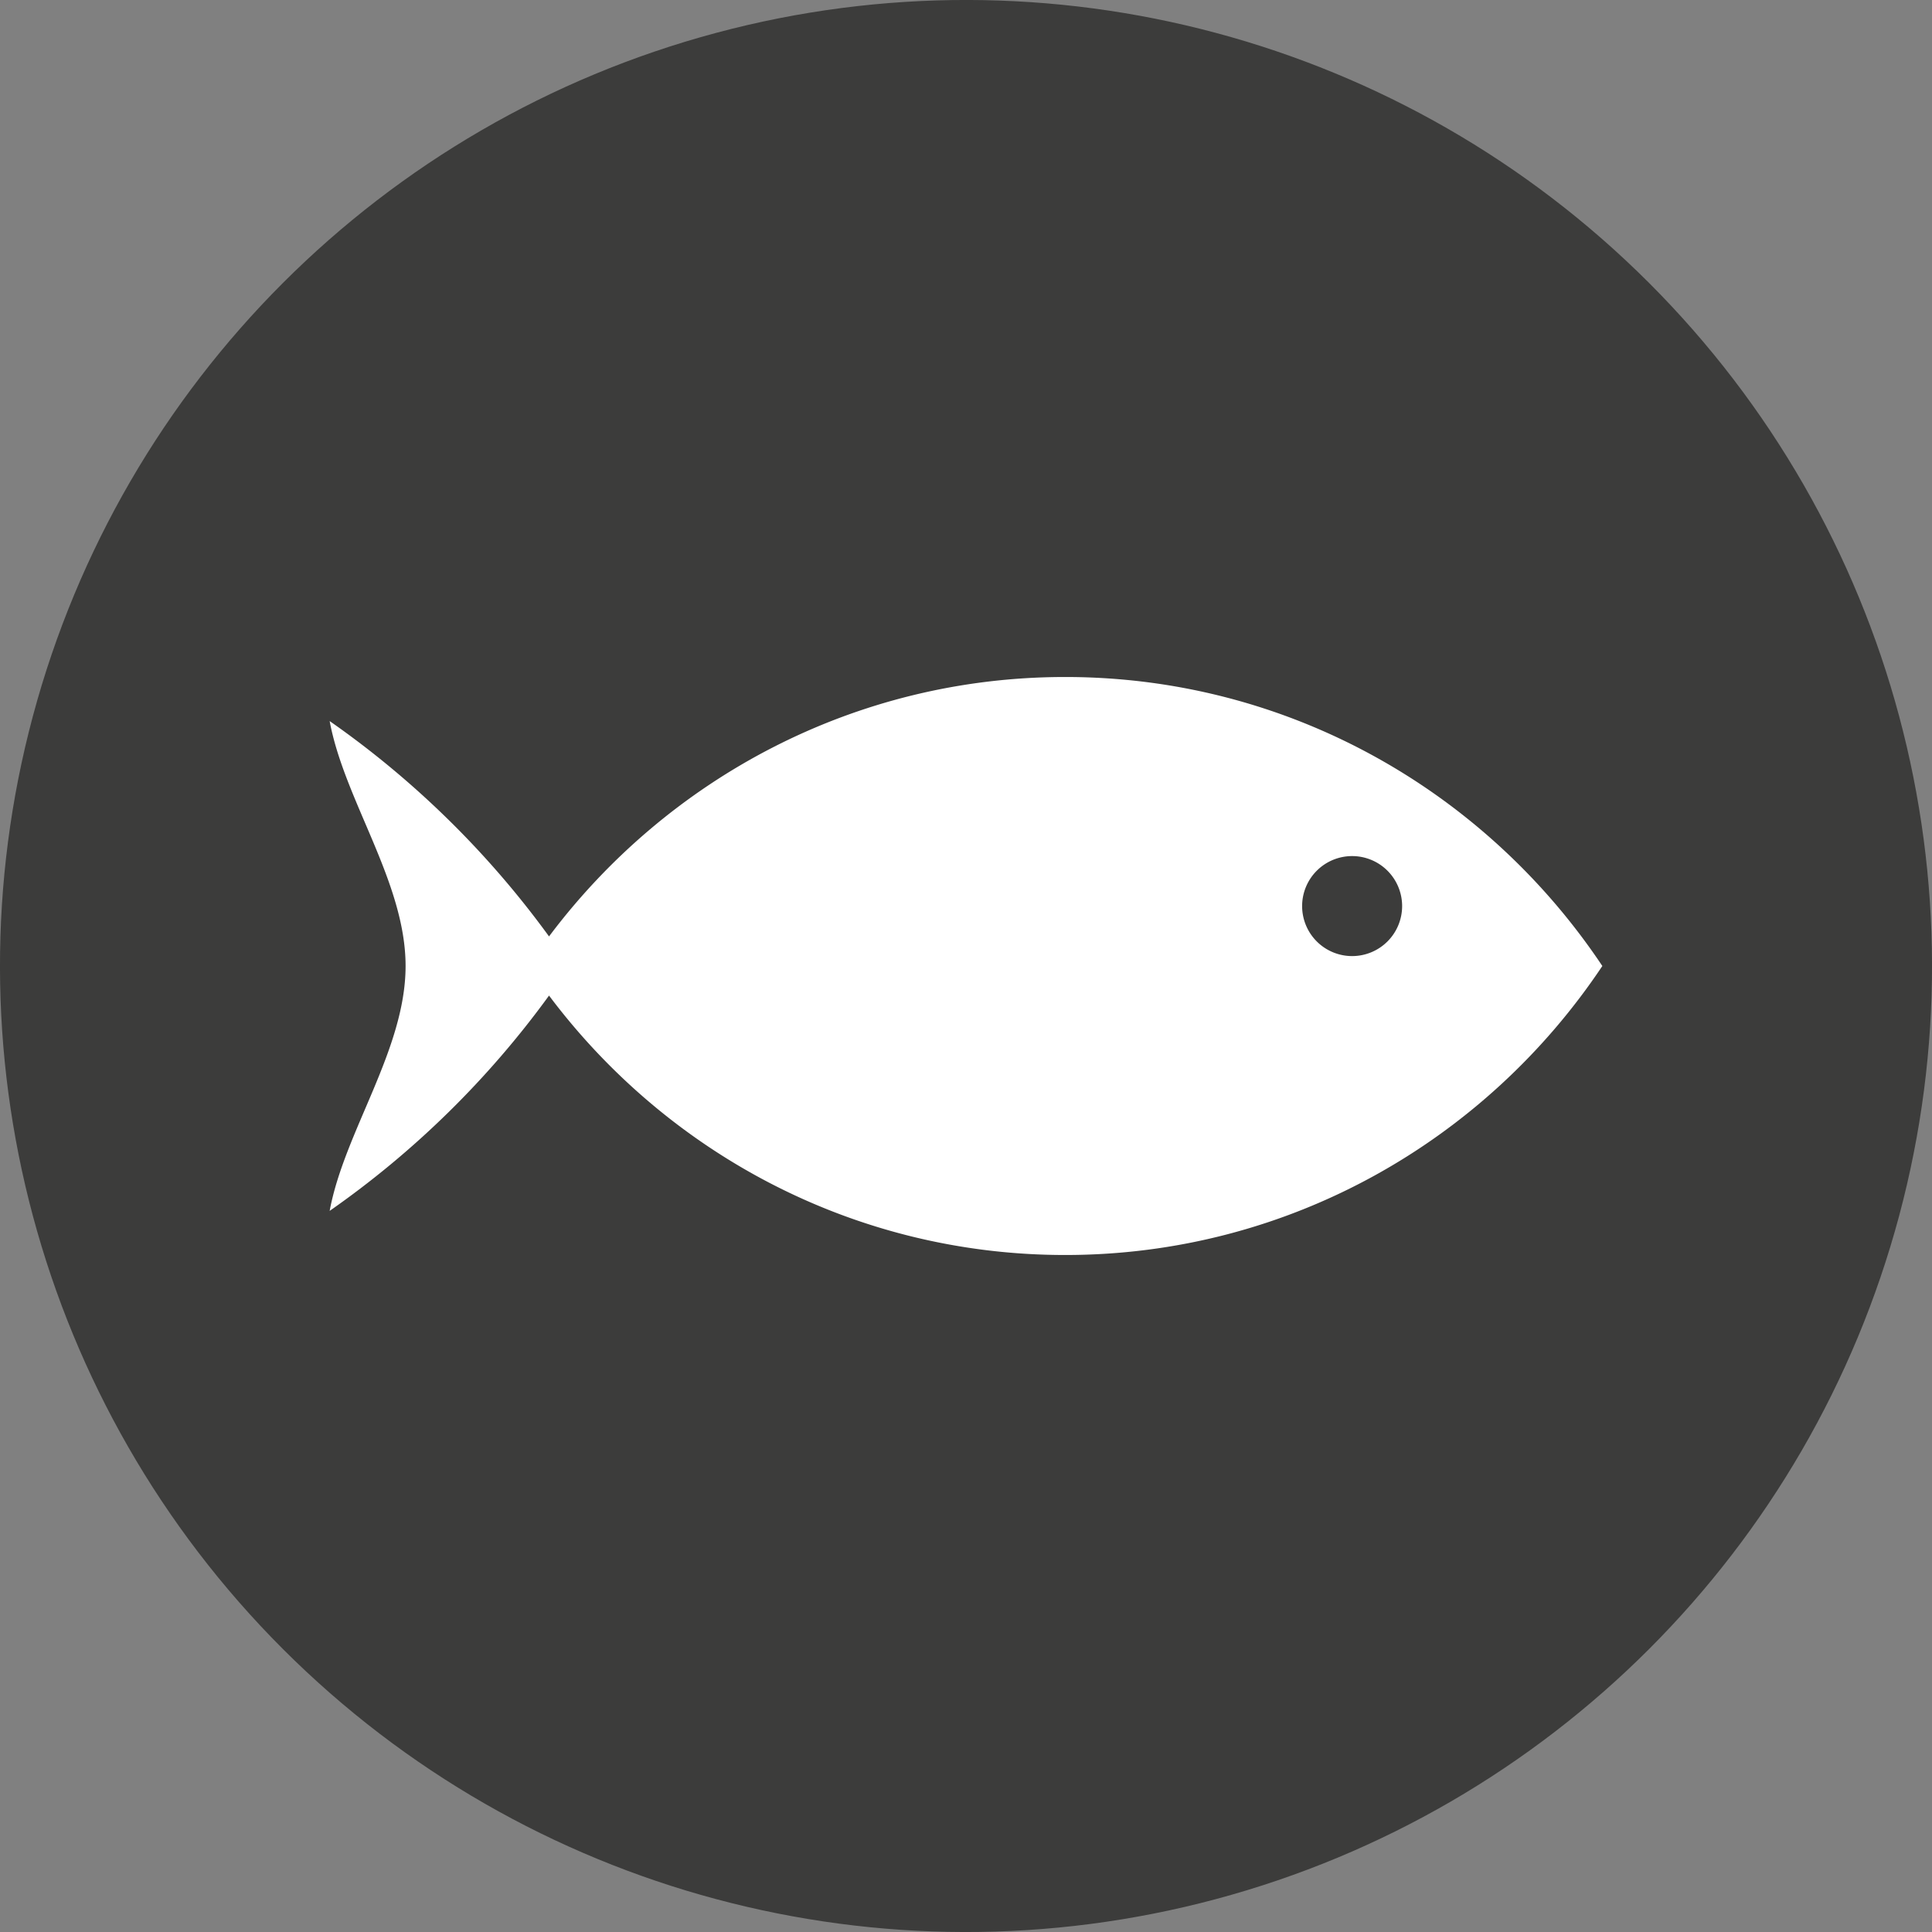<svg xmlns="http://www.w3.org/2000/svg" viewBox="0 0 576.86 576.86"><rect x="0" y="0" width="576.86" height="576.86" fill="#808080" stroke="none"/><defs><style>.cls-1{fill:#3c3c3b;}.cls-2{fill:#fff;}</style></defs><g id="Livello_2" data-name="Livello 2"><g id="Livello_1-2" data-name="Livello 1"><g id="fish"><circle class="cls-1" cx="288.43" cy="288.43" r="288.43" transform="translate(-119.47 288.43) rotate(-45)"/><path class="cls-2" d="M318.05,202.14c-62.91,0-118.79,30.39-154.12,77.46a277.1,277.1,0,0,0-65.5-64.3c4.4,23.71,22.67,48.13,22.67,73.13s-18.27,49.42-22.67,73.12a276.68,276.68,0,0,0,65.5-64.29c35.33,47.07,91.21,77.46,154.12,77.46,66.75,0,125.62-34.22,160.38-86.29C443.67,236.36,384.8,202.14,318.05,202.14Z"/><path class="cls-1" d="M418.65,270.54a14.93,14.93,0,1,1-14.93-14.93A14.93,14.93,0,0,1,418.65,270.54Z"/></g></g></g></svg>